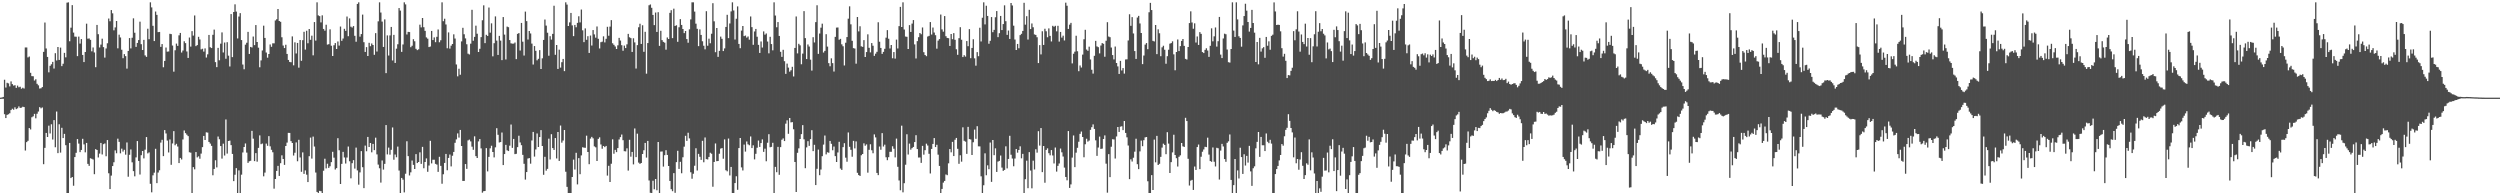 <svg xmlns="http://www.w3.org/2000/svg" width="1920" height="150"><path d="M0 74.984h1v1.000H0zM1 74.872h1v1.000H1zM2 74.442h1v1.414H2zM3 61.258h1v26.454H3zM4 67.223h1v23.451H4zM5 63.611h1v24.628H5zM6 64.062h1v23.692H6zM7 66.355h1v20.638H7zM8 62.512h1v22.016H8zM9 64.625h1v18.876H9zM10 65.767h1v18.526H10zM11 65.458h1v16.949H11zM12 67.500h1v16.335H12zM13 65.746h1v17.450H13zM14 67.023h1v14.674H14zM15 66.614h1v16.290H15zM16 68.143h1v14.543H16zM17 67.401h1v14.582H17zM18 67.976h1v14.252H18zM19 36.440h1v79.179H19zM20 36.456h1v72.713H20zM21 44.060h1v64.096H21zM22 43.426h1v54.945H22zM23 55.927h1v43.501H23zM24 58.493h1v31.583H24zM25 58.589h1v30.741H25zM26 61.862h1v25.584H26zM27 60.871h1v30.004H27zM28 64.357h1v22.975H28zM29 65.515h1v20.142H29zM30 67.989h1v14.307H30zM31 67.783h1v15.440H31zM32 66.884h1v15.630H32zM33 39.812h1v86.300H33zM34 17.324h1v96.259H34zM35 37.228h1v64.863H35zM36 43.716h1v61.485H36zM37 55.547h1v40.942H37zM38 50.544h1v51.952H38zM39 49.363h1v46.095H39zM40 47.493h1v59.695H40zM41 52.650h1v39.619H41zM42 40.844h1v72.269H42zM43 46.433h1v39.228H43zM44 36.111h1v81.470H44zM45 46.008h1v49.427H45zM46 36.564h1v80.617H46zM47 50.814h1v47.319H47zM48 48.962h1v57.074H48zM49 40.606h1v62.212H49zM50 44.053h1v67.467H50zM51 2.042h1v146.175H51zM52 1.783h1v146.434H52zM53 31.714h1v78.072H53zM54 21.238h1v115.514H54zM55 3.923h1v132.005H55zM56 25.053h1v117.613H56zM57 28.114h1v92.498H57zM58 28.226h1v89.129H58zM59 43.094h1v63.732H59zM60 28.102h1v82.180H60zM61 33.485h1v83.356H61zM62 29.995h1v85.172H62zM63 42.183h1v64.414H63zM64 47.674h1v63.226H64zM65 39.942h1v77.048H65zM66 18.196h1v91.553H66zM67 29.693h1v96.176H67zM68 29.544h1v97.861H68zM69 30.636h1v90.930H69zM70 39.429h1v82.519H70zM71 36.472h1v86.050H71zM72 40.288h1v93.503H72zM73 51.601h1v62.949H73zM74 19.135h1v96.064H74zM75 26.278h1v94.645H75zM76 36.431h1v81.548H76zM77 34.250h1v75.524H77zM78 29.679h1v88.955H78zM79 36.207h1v74.522H79zM80 44.231h1v65.943H80zM81 37.239h1v82.782H81zM82 33.211h1v74.341H82zM83 14.211h1v118.849H83zM84 16.342h1v128.865H84zM85 7.738h1v127.130H85zM86 10.222h1v117.332H86zM87 23.296h1v101.321H87zM88 21.018h1v94.478H88zM89 16.111h1v101.610H89zM90 37.125h1v69.383H90zM91 26.637h1v82.294H91zM92 28.782h1v88.996H92zM93 38.177h1v76.009H93zM94 44.687h1v71.720H94zM95 41.586h1v73.480H95zM96 43.087h1v75.698H96zM97 52.693h1v56.717H97zM98 39.102h1v96.620H98zM99 29.237h1v89.658H99zM100 37.191h1v77.577H100zM101 28.997h1v95.679H101zM102 14.085h1v117.361H102zM103 25.131h1v110.303H103zM104 35.978h1v84.911H104zM105 32.991h1v75.323H105zM106 30.771h1v92.844H106zM107 16.633h1v117.419H107zM108 33.966h1v85.236H108zM109 38.409h1v77.566H109zM110 30.597h1v91.072H110zM111 42.545h1v72.386H111zM112 43.689h1v61.583H112zM113 22.064h1v95.762H113zM114 30.105h1v86.936H114zM115 1.783h1v139.387H115zM116 5.658h1v142.067H116zM117 19.839h1v114.809H117zM118 31.544h1v101.047H118zM119 8.844h1v105.448H119zM120 11.396h1v129.268H120zM121 24.660h1v107.819H121zM122 24.548h1v106.192H122zM123 36.001h1v73.526H123zM124 33.861h1v73.485H124zM125 51.661h1v68.227H125zM126 46.818h1v53.085H126zM127 36.486h1v66.021H127zM128 39.697h1v68.264H128zM129 39.500h1v77.607H129zM130 25.935h1v81.155H130zM131 26.193h1v100.365H131zM132 34.978h1v75.211H132zM133 55.035h1v45.653H133zM134 38.603h1v72.981H134zM135 33.481h1v76.980H135zM136 35.239h1v77.319H136zM137 27.148h1v98.101H137zM138 25.273h1v96.027H138zM139 40.336h1v82.123H139zM140 38.805h1v68.312H140zM141 31.684h1v68.527H141zM142 33.151h1v69.106H142zM143 39.542h1v63.904H143zM144 44.485h1v60.056H144zM145 28.800h1v88.120H145zM146 35.774h1v81.473H146zM147 23.923h1v124.294H147zM148 27.358h1v100.999H148zM149 11.874h1v118.156H149zM150 35.429h1v81.335H150zM151 34.616h1v86.268H151zM152 28.253h1v91.830H152zM153 30.325h1v91.580H153zM154 37.926h1v80.047H154zM155 37.443h1v75.568H155zM156 39.617h1v64.787H156zM157 37.168h1v70.356H157zM158 44.165h1v57.488H158zM159 41.702h1v60.114H159zM160 26.852h1v82.162H160zM161 36.303h1v73.959H161zM162 36.932h1v75.073H162zM163 26.733h1v107.895H163zM164 22.737h1v107.002H164zM165 47.713h1v75.359H165zM166 51.553h1v77.012H166zM167 36.765h1v68.099H167zM168 46.268h1v60.674H168zM169 33.545h1v78.609H169zM170 24.889h1v96.922H170zM171 40.283h1v70.056H171zM172 32.639h1v86.826H172zM173 45.090h1v46.683H173zM174 32.389h1v85.579H174zM175 42.753h1v65.515H175zM176 51.048h1v56.950H176zM177 10.822h1v100.628H177zM178 43.879h1v74.341H178zM179 9.222h1v129.877H179zM180 3.344h1v130.845H180zM181 8.910h1v120.204H181zM182 29.565h1v118.652H182zM183 12.682h1v118.172H183zM184 10.096h1v138.121H184zM185 30.764h1v103.391H185zM186 49.548h1v67.557H186zM187 53.178h1v59.718H187zM188 34.303h1v75.900H188zM189 32.801h1v84.393H189zM190 24.456h1v100.603H190zM191 41.421h1v82.411H191zM192 36.067h1v87.403H192zM193 36.447h1v64.046H193zM194 28.049h1v78.465H194zM195 34.646h1v89.088H195zM196 19.242h1v98.387H196zM197 32.263h1v91.914H197zM198 36.598h1v76.978H198zM199 51.675h1v52.293H199zM200 46.401h1v64.368H200zM201 38.734h1v71.505H201zM202 19.688h1v115.732H202zM203 29.130h1v103.411H203zM204 40.372h1v69.919H204zM205 44.305h1v67.669H205zM206 41.480h1v63.057H206zM207 34.142h1v78.243H207zM208 35.923h1v79.131H208zM209 33.302h1v83.636H209zM210 33.266h1v111.639H210zM211 15.706h1v121.763H211zM212 14.788h1v116.467H212zM213 6.928h1v120.444H213zM214 16.148h1v118.989H214zM215 16.722h1v108.620H215zM216 28.645h1v90.633H216zM217 34.978h1v87.154H217zM218 36.907h1v89.726H218zM219 34.360h1v77.763H219zM220 41.439h1v68.095H220zM221 46.008h1v56.053H221zM222 47.578h1v54.538H222zM223 47.841h1v60.542H223zM224 27.940h1v81.889H224zM225 50.182h1v69.276H225zM226 32.517h1v84.805H226zM227 41.066h1v68.305H227zM228 32.984h1v90.866H228zM229 51.945h1v55.433H229zM230 30.714h1v90.223H230zM231 46.685h1v85.233H231zM232 30.849h1v86.183H232zM233 24.403h1v109.113H233zM234 38.100h1v92.791H234zM235 23.582h1v110.552H235zM236 33.247h1v106.595H236zM237 22.266h1v97.684H237zM238 30.579h1v75.087H238zM239 27.393h1v94.425H239zM240 42.517h1v62.400H240zM241 16.953h1v95.565H241zM242 31.171h1v101.331H242zM243 1.783h1v145.626H243zM244 11.801h1v136.386H244zM245 12.410h1v134.164H245zM246 17.216h1v129.623H246zM247 11.790h1v136.427H247zM248 22.222h1v108.925H248zM249 23.529h1v98.399H249zM250 19.004h1v110.310H250zM251 34.257h1v91.516H251zM252 33.964h1v94.984H252zM253 22.506h1v105.176H253zM254 35.104h1v89.394H254zM255 43.021h1v73.581H255zM256 34.776h1v86.293H256zM257 33.092h1v97.089H257zM258 37.635h1v91.470H258zM259 31.844h1v74.284H259zM260 34.998h1v80.424H260zM261 20.389h1v120.934H261zM262 31.329h1v94.537H262zM263 29.569h1v87.069H263zM264 22.131h1v98.820H264zM265 23.703h1v101.866H265zM266 12.708h1v108.302H266zM267 27.821h1v84.727H267zM268 14.140h1v109.692H268zM269 20.473h1v116.505H269zM270 21.167h1v104.176H270zM271 20.013h1v102.974H271zM272 27.514h1v101.997H272zM273 32.057h1v81.317H273zM274 3.046h1v127.819H274zM275 1.783h1v140.039H275zM276 28.159h1v104.256H276zM277 26.150h1v89.928H277zM278 11.224h1v117.192H278zM279 32.410h1v112.065H279zM280 39.862h1v71.974H280zM281 36.214h1v79.974H281zM282 42.984h1v62.173H282zM283 32.886h1v80.008H283zM284 35.502h1v74.336H284zM285 33.396h1v83.615H285zM286 34.541h1v75.986H286zM287 42.103h1v73.192H287zM288 25.449h1v80.276H288zM289 39.581h1v79.012H289zM290 16.372h1v110.033H290zM291 1.785h1v127.467H291zM292 9.602h1v130.641H292zM293 16.569h1v106.673H293zM294 36.024h1v94.219H294zM295 14.921h1v110.921H295zM296 56.149h1v39.910H296zM297 27.173h1v91.402H297zM298 42.670h1v70.670H298zM299 27.168h1v91.619H299zM300 20.668h1v94.361H300zM301 46.431h1v51.439H301zM302 26.777h1v95.908H302zM303 48.312h1v70.393H303zM304 37.383h1v83.400H304zM305 33.994h1v78.577H305zM306 6.210h1v124.759H306zM307 8.125h1v140.087H307zM308 39.814h1v96.838H308zM309 34.147h1v103.830H309zM310 1.783h1v145.960H310zM311 3.367h1v130.046H311zM312 26.472h1v82.031H312zM313 24.458h1v95.467H313zM314 24.623h1v110.133H314zM315 36.250h1v96.119H315zM316 35.104h1v88.200H316zM317 30.119h1v96.494H317zM318 31.705h1v98.108H318zM319 37.502h1v80.887H319zM320 38.516h1v86.696H320zM321 37.862h1v86.575H321zM322 18.940h1v98.046H322zM323 21.032h1v104.835H323zM324 13.843h1v98.939H324zM325 20.881h1v108.330H325zM326 23.708h1v100.685H326zM327 28.706h1v92.921H327zM328 29.697h1v102.221H328zM329 36.134h1v90.985H329zM330 35.712h1v72.446H330zM331 23.765h1v101.738H331zM332 30.785h1v91.894H332zM333 28.704h1v93.954H333zM334 32.419h1v93.420H334zM335 28.278h1v98.135H335zM336 22.604h1v109.396H336zM337 32.485h1v87.957H337zM338 30.949h1v96.437H338zM339 1.783h1v139.348H339zM340 16.271h1v117.570H340zM341 14.410h1v110.715H341zM342 18.777h1v99.431H342zM343 37.077h1v93.697H343zM344 24.889h1v96.403H344zM345 37.317h1v81.370H345zM346 35.067h1v92.702H346zM347 33.813h1v85.776H347zM348 26.367h1v90.310H348zM349 29.578h1v80.090H349zM350 49.516h1v57.541H350zM351 58.637h1v43.833H351zM352 52.808h1v52.865H352zM353 57.417h1v42.352H353zM354 31.815h1v80.308H354zM355 21.368h1v117.570H355zM356 26.296h1v112.672H356zM357 29.489h1v96.497H357zM358 34.012h1v95.654H358zM359 41.231h1v66.614H359zM360 41.844h1v65.380H360zM361 33.538h1v75.082H361zM362 7.544h1v105.103H362zM363 31.277h1v83.752H363zM364 28.294h1v76.428H364zM365 19.730h1v100.161H365zM366 25.891h1v95.441H366zM367 39.926h1v68.667H367zM368 37.470h1v69.317H368zM369 28.526h1v85.467H369zM370 15.548h1v132.408H370zM371 4.074h1v142.767H371zM372 33.142h1v113.521H372zM373 26.729h1v87.044H373zM374 27.592h1v104.041H374zM375 5.786h1v114.684H375zM376 25.076h1v88.818H376zM377 17.901h1v94.036H377zM378 43.263h1v73.464H378zM379 33.197h1v87.666H379zM380 12.618h1v100.557H380zM381 31.203h1v67.255H381zM382 42.204h1v61.324H382zM383 27.567h1v81.862H383zM384 31.206h1v77.907H384zM385 46.202h1v55.563H385zM386 13.083h1v113.706H386zM387 26.555h1v91.784H387zM388 45.662h1v65.600H388zM389 20.416h1v95.016H389zM390 20.897h1v95.139H390zM391 30.789h1v81.077H391zM392 33.282h1v62.373H392zM393 33.547h1v80.017H393zM394 33.511h1v73.215H394zM395 32.639h1v85.723H395zM396 45.412h1v72.702H396zM397 26.017h1v86.991H397zM398 25.413h1v78.811H398zM399 38.809h1v70.610H399zM400 17.615h1v93.878H400zM401 32.005h1v86.932H401zM402 42.636h1v83.178H402zM403 8.915h1v129.014H403zM404 16.244h1v115.922H404zM405 30.336h1v91.404H405zM406 23.788h1v97.609H406zM407 25.706h1v99.994H407zM408 33.474h1v74.407H408zM409 49.544h1v51.773H409zM410 35.392h1v84.858H410zM411 38.999h1v75.815H411zM412 46.326h1v56.165H412zM413 45.181h1v67.692H413zM414 38.516h1v66.733H414zM415 52.970h1v46.989H415zM416 44.820h1v67.303H416zM417 30.677h1v103.578H417zM418 15.028h1v105.379H418zM419 19.659h1v111.429H419zM420 25.127h1v104.567H420zM421 42.792h1v63.698H421zM422 27.777h1v94.672H422zM423 30.409h1v72.645H423zM424 26.012h1v87.717H424zM425 4.420h1v110.706H425zM426 42.094h1v63.927H426zM427 34.541h1v87.181H427zM428 52.943h1v48.438H428zM429 38.148h1v85.453H429zM430 51.901h1v44.527H430zM431 47.747h1v61.837H431zM432 45.268h1v62.650H432zM433 54.613h1v45.238H433zM434 1.783h1v130.110H434zM435 3.518h1v140.016H435zM436 19.975h1v128.242H436zM437 17.200h1v131.017H437zM438 9.922h1v138.295H438zM439 19.487h1v116.471H439zM440 27.745h1v94.812H440zM441 19.128h1v111.063H441zM442 20.934h1v96.435H442zM443 17.578h1v124.045H443zM444 12.486h1v108.943H444zM445 17.194h1v116.588H445zM446 7.327h1v112.040H446zM447 23.296h1v89.802H447zM448 32.346h1v81.061H448zM449 21.792h1v91.736H449zM450 30.563h1v73.647H450zM451 27.805h1v88.943H451zM452 40.633h1v85.474H452zM453 27.283h1v79.156H453zM454 34.966h1v70.155H454zM455 23.069h1v83.155H455zM456 26.422h1v86.018H456zM457 28.949h1v84.203H457zM458 20.338h1v103.329H458zM459 29.803h1v76.868H459zM460 37.205h1v68.271H460zM461 32.391h1v78.577H461zM462 32.018h1v82.212H462zM463 27.903h1v84.233H463zM464 32.577h1v80.434H464zM465 29.794h1v82.301H465zM466 20.583h1v114.281H466zM467 27.461h1v99.857H467zM468 20.435h1v119.330H468zM469 15.466h1v110.284H469zM470 33.220h1v73.769H470zM471 34.385h1v83.691H471zM472 35.678h1v79.411H472zM473 37.617h1v79.211H473zM474 34.811h1v78.928H474zM475 29.070h1v78.049H475zM476 31.155h1v74.146H476zM477 34.710h1v68.610H477zM478 38.940h1v68.754H478zM479 35.030h1v81.113H479zM480 36.914h1v79.369H480zM481 34.035h1v79.873H481zM482 26.010h1v105.006H482zM483 28.613h1v78.731H483zM484 29.297h1v91.013H484zM485 39.885h1v76.797H485zM486 29.372h1v96.897H486zM487 32.565h1v66.083H487zM488 52.627h1v68.049H488zM489 34.650h1v68.021H489zM490 20.920h1v103.960H490zM491 18.221h1v107.634H491zM492 33.765h1v91.422H492zM493 19.398h1v98.895H493zM494 39.796h1v75.586H494zM495 24.438h1v85.316H495zM496 56.602h1v64.442H496zM497 33.083h1v75.169H497zM498 4.049h1v134.525H498zM499 3.422h1v144.656H499zM500 6.013h1v142.204H500zM501 11.446h1v127.354H501zM502 19.299h1v126.038H502zM503 9.599h1v127.881H503zM504 24.522h1v121.582H504zM505 9.382h1v99.689H505zM506 35.202h1v113.015H506zM507 23.673h1v92.747H507zM508 30.810h1v85.524H508zM509 32.142h1v95.789H509zM510 32.790h1v86.396H510zM511 38.148h1v77.227H511zM512 28.766h1v90.198H512zM513 29.938h1v97.545H513zM514 9.860h1v129.085H514zM515 7.851h1v137.441H515zM516 29.285h1v117.558H516zM517 6.660h1v126.281H517zM518 19.917h1v128.178H518zM519 19.425h1v105.082H519zM520 32.114h1v83.702H520zM521 20.954h1v108.769H521zM522 14.687h1v109.579H522zM523 19.164h1v113.914H523zM524 22.275h1v98.511H524zM525 25.433h1v87.204H525zM526 23.817h1v80.468H526zM527 29.995h1v78.177H527zM528 32.822h1v69.138H528zM529 22.547h1v83.723H529zM530 14.898h1v117.387H530zM531 1.783h1v135.466H531zM532 1.783h1v131.637H532zM533 8.899h1v118.401H533zM534 18.155h1v95.734H534zM535 22.140h1v108.804H535zM536 35.429h1v82.729H536zM537 22.572h1v97.836H537zM538 26.825h1v95.945H538zM539 31.705h1v76.414H539zM540 35.117h1v89.488H540zM541 37.875h1v67.694H541zM542 8.583h1v113.608H542zM543 35.122h1v87.350H543zM544 29.716h1v90.827H544zM545 33.236h1v84.059H545zM546 25.919h1v92.168H546zM547 2.433h1v140.991H547zM548 16.397h1v107.993H548zM549 40.066h1v70.095H549zM550 21.481h1v102.335H550zM551 43.689h1v79.964H551zM552 39.066h1v79.001H552zM553 28.111h1v85.991H553zM554 29.796h1v83.908H554zM555 39.210h1v82.695H555zM556 37.173h1v69.878H556zM557 20.675h1v110.113H557zM558 11.366h1v120.193H558zM559 29.308h1v77.062H559zM560 18.043h1v116.702H560zM561 8.762h1v119.458H561zM562 1.783h1v146.434H562zM563 8.020h1v140.197H563zM564 30.370h1v110.211H564zM565 14.371h1v121.001H565zM566 4.891h1v140.865H566zM567 33.737h1v79.976H567zM568 37.026h1v68.937H568zM569 23.497h1v105.064H569zM570 19.956h1v110.941H570zM571 27.740h1v83.304H571zM572 27.299h1v89.120H572zM573 28.878h1v79.786H573zM574 27.999h1v82.858H574zM575 30.464h1v81.107H575zM576 12.664h1v92.155H576zM577 20.826h1v92.908H577zM578 34.426h1v77.204H578zM579 24.154h1v98.261H579zM580 22.236h1v95.890H580zM581 28.230h1v85.215H581zM582 34.456h1v73.464H582zM583 40.633h1v72.203H583zM584 31.865h1v77.996H584zM585 36.479h1v70.592H585zM586 24.117h1v92.516H586zM587 26.621h1v87.552H587zM588 25.722h1v98.112H588zM589 31.908h1v77.731H589zM590 40.938h1v62.144H590zM591 28.253h1v84.824H591zM592 33.868h1v78.925H592zM593 38.651h1v71.013H593zM594 1.783h1v146.434H594zM595 11.913h1v116.228H595zM596 20.922h1v111.330H596zM597 16.933h1v95.867H597zM598 27.621h1v106.645H598zM599 39.787h1v73.194H599zM600 43.650h1v63.643H600zM601 38.246h1v68.053H601zM602 46.978h1v61.349H602zM603 56.754h1v38.223H603zM604 48.859h1v43.538H604zM605 51.908h1v50.869H605zM606 55.051h1v35.589H606zM607 53.959h1v40.034H607zM608 51.302h1v42.503H608zM609 58.715h1v40.549H609zM610 36.823h1v87.577H610zM611 12.637h1v134.823H611zM612 40.993h1v76.334H612zM613 33.632h1v80.312H613zM614 34.790h1v71.949H614zM615 49.365h1v53.634H615zM616 41.151h1v54.950H616zM617 8.549h1v98.454H617zM618 29.292h1v99.893H618zM619 45.380h1v67.815H619zM620 34.145h1v74.288H620zM621 35.754h1v76.282H621zM622 45.836h1v61.006H622zM623 54.227h1v45.776H623zM624 28.564h1v87.511H624zM625 32.604h1v78.605H625zM626 17.006h1v125.105H626zM627 4.067h1v125.555H627zM628 41.368h1v73.521H628zM629 25.735h1v108.815H629zM630 21.261h1v108.920H630zM631 18.192h1v101.777H631zM632 40.340h1v70.699H632zM633 39.056h1v65.023H633zM634 26.244h1v92.313H634zM635 35.793h1v81.125H635zM636 48.493h1v68.829H636zM637 50.867h1v57.378H637zM638 44.824h1v65.593H638zM639 48.486h1v66.898H639zM640 54.927h1v57.587H640zM641 28.313h1v91.601H641zM642 21.194h1v103.212H642zM643 21.073h1v96.037H643zM644 30.494h1v78.413H644zM645 29.839h1v99.575H645zM646 34.035h1v96.481H646zM647 35.511h1v77.504H647zM648 50.269h1v59.713H648zM649 32.817h1v88.282H649zM650 28.473h1v95.714H650zM651 14.353h1v87.385H651zM652 4.857h1v107.877H652zM653 18.688h1v96.371H653zM654 31.355h1v89.033H654zM655 36.944h1v71.235H655zM656 37.292h1v76.701H656zM657 48.873h1v59.731H657zM658 13.051h1v119.643H658zM659 24.110h1v110.342H659zM660 20.155h1v114.954H660zM661 35.584h1v83.640H661zM662 35.999h1v82.276H662zM663 30.803h1v79.289H663zM664 43.774h1v68.156H664zM665 39.986h1v70.914H665zM666 26.385h1v106.236H666zM667 36.708h1v78.333H667zM668 40.231h1v70.551H668zM669 33.051h1v82.359H669zM670 35.147h1v82.544H670zM671 42.897h1v60.308H671zM672 41.224h1v64.293H672zM673 39.768h1v93.056H673zM674 17.075h1v117.423H674zM675 32.050h1v80.482H675zM676 36.809h1v78.179H676zM677 41.377h1v60.883H677zM678 39.814h1v72.709H678zM679 37.454h1v73.627H679zM680 28.924h1v91.850H680zM681 23.163h1v99.893H681zM682 29.725h1v90.981H682zM683 37.205h1v79.399H683zM684 34.543h1v82.020H684zM685 44.767h1v67.561H685zM686 39.999h1v74.247H686zM687 45.026h1v75.872H687zM688 30.437h1v76.009H688zM689 37.241h1v90.882H689zM690 20.080h1v118.526H690zM691 5.253h1v140.893H691zM692 20.721h1v75.803H692zM693 1.785h1v145.919H693zM694 22.668h1v118.037H694zM695 28.036h1v98.463H695zM696 28.244h1v74.890H696zM697 37.646h1v81.024H697zM698 19.302h1v90.999H698zM699 24.548h1v90.413H699zM700 18.105h1v95.684H700zM701 15.401h1v97.437H701zM702 34.081h1v75.011H702zM703 44.895h1v58.942H703zM704 31.581h1v82.924H704zM705 28.558h1v92.404H705zM706 25.356h1v95.595H706zM707 26.340h1v98.733H707zM708 21.078h1v90.930H708zM709 40.075h1v78.731H709zM710 42.265h1v73.096H710zM711 43.153h1v67.195H711zM712 28.063h1v83.709H712zM713 27.569h1v90.539H713zM714 16.935h1v116.274H714zM715 26.527h1v87.845H715zM716 21.124h1v89.426H716zM717 24.966h1v81.091H717zM718 27.054h1v85.906H718zM719 37.376h1v73.814H719zM720 31.192h1v87.595H720zM721 29.995h1v97.446H721zM722 11.153h1v137.064H722zM723 22.568h1v122.550H723zM724 24.342h1v115.876H724zM725 12.350h1v126.599H725zM726 27.825h1v106.158H726zM727 29.123h1v105.405H727zM728 29.324h1v96.140H728zM729 35.273h1v79.227H729zM730 26.109h1v90.905H730zM731 30.123h1v78.850H731zM732 25.456h1v94.402H732zM733 30.544h1v76.794H733zM734 37.820h1v68.120H734zM735 42.071h1v72.228H735zM736 29.343h1v96.465H736zM737 20.879h1v98.355H737zM738 30.503h1v93.674H738zM739 43.831h1v53.952H739zM740 42.407h1v65.746H740zM741 43.453h1v65.362H741zM742 31.554h1v86.627H742zM743 35.465h1v61.954H743zM744 22.392h1v84.414H744zM745 44.719h1v62.375H745zM746 36.804h1v82.237H746zM747 30.148h1v79.104H747zM748 44.822h1v54.721H748zM749 50.411h1v56.163H749zM750 40.063h1v56.838H750zM751 43.149h1v69.230H751zM752 21.277h1v91.180H752zM753 31.833h1v103.576H753zM754 13.641h1v134.564H754zM755 1.783h1v140.485H755zM756 18.718h1v99.030H756zM757 4.397h1v130.206H757zM758 12.238h1v114.716H758zM759 33.595h1v96.350H759zM760 31.311h1v78.136H760zM761 13.108h1v126.542H761zM762 24.715h1v82.791H762zM763 22.934h1v96.256H763zM764 13.248h1v100.694H764zM765 8.524h1v123.537H765zM766 28.523h1v95.583H766zM767 25.513h1v98.009H767zM768 12.213h1v107.224H768zM769 23.092h1v105.622H769zM770 18.480h1v112.743H770zM771 4.072h1v126.446H771zM772 16.262h1v96.110H772zM773 26.772h1v102.553H773zM774 23.440h1v98.600H774zM775 29.913h1v74.407H775zM776 2.280h1v116.551H776zM777 4.214h1v117.547H777zM778 19.702h1v108.009H778zM779 30.357h1v91.395H779zM780 38.393h1v76.028H780zM781 33.730h1v83.503H781zM782 37.072h1v78.131H782zM783 27.006h1v85.375H783zM784 25.967h1v95.629H784zM785 23.733h1v94.446H785zM786 2.172h1v146.045H786zM787 18.924h1v118.710H787zM788 12.465h1v110.946H788zM789 30.347h1v114.203H789zM790 7.516h1v109.314H790zM791 22.327h1v108.652H791zM792 17.999h1v126.652H792zM793 20.915h1v102.452H793zM794 26.418h1v103.750H794zM795 26.839h1v87.817H795zM796 28.633h1v88.591H796zM797 48.422h1v52.348H797zM798 34.644h1v77.163H798zM799 41.782h1v56.596H799zM800 24.014h1v108.170H800zM801 34.495h1v77.641H801zM802 22.080h1v118.282H802zM803 24.030h1v91.138H803zM804 28.622h1v85.307H804zM805 21.822h1v95.860H805zM806 27.546h1v91.756H806zM807 31.856h1v83.379H807zM808 19.828h1v99.559H808zM809 20.556h1v104.995H809zM810 19.821h1v93.498H810zM811 24.088h1v107.723H811zM812 19.830h1v107.540H812zM813 31.956h1v93.604H813zM814 24.511h1v89.550H814zM815 28.878h1v88.131H815zM816 27.402h1v92.841H816zM817 31.062h1v97.650H817zM818 2.069h1v133.841H818zM819 4.427h1v134.063H819zM820 22.227h1v78.426H820zM821 18.924h1v125.404H821zM822 17.585h1v124.013H822zM823 48.672h1v72.366H823zM824 41.286h1v62.737H824zM825 39.679h1v88.680H825zM826 27.464h1v89.797H826zM827 39.384h1v74.128H827zM828 54.673h1v54.181H828zM829 50.288h1v52.535H829zM830 51.871h1v49.129H830zM831 41.954h1v63.245H831zM832 30.137h1v90.630H832zM833 22.890h1v87.911H833zM834 38.020h1v68.548H834zM835 38.997h1v69.733H835zM836 35.831h1v72.098H836zM837 45.676h1v54.048H837zM838 53.549h1v44.165H838zM839 56.518h1v39.029H839zM840 42.860h1v56.172H840zM841 31.398h1v76.382H841zM842 35.641h1v84.057H842zM843 36.246h1v77.037H843zM844 41.027h1v63.872H844zM845 34.964h1v79.392H845zM846 33.053h1v81.059H846zM847 33.623h1v73.141H847zM848 43.559h1v60.441H848zM849 31.309h1v94.398H849zM850 17.033h1v130.918H850zM851 28.056h1v90.342H851zM852 28.585h1v107.453H852zM853 36.495h1v76.197H853zM854 42.286h1v64.645H854zM855 45.605h1v61.512H855zM856 35.758h1v85.973H856zM857 48.404h1v56.380H857zM858 51.009h1v46.523H858zM859 56.758h1v44.579H859zM860 46.767h1v50.514H860zM861 54.133h1v42.831H861zM862 52.254h1v47.708H862zM863 56.502h1v36.415H863zM864 45.667h1v56.410H864zM865 45.586h1v59.887H865zM866 31.091h1v80.660H866zM867 10.950h1v126.606H867zM868 19.798h1v102.571H868zM869 13.136h1v110.925H869zM870 25.706h1v95.430H870zM871 39.217h1v77.275H871zM872 45.243h1v61.322H872zM873 13.488h1v112.633H873zM874 12.193h1v117.696H874zM875 17.999h1v98.252H875zM876 25.328h1v82.642H876zM877 49.230h1v63.032H877zM878 42.638h1v65.032H878zM879 34.264h1v71.246H879zM880 33.069h1v72.164H880zM881 37.788h1v101.418H881zM882 9.421h1v138.796H882zM883 2.213h1v146.004H883zM884 7.727h1v126.771H884zM885 31.387h1v114.521H885zM886 31.860h1v75.339H886zM887 19.178h1v105.503H887zM888 41.567h1v62.785H888zM889 22.545h1v104.164H889zM890 25.566h1v100.237H890zM891 43.174h1v77.282H891zM892 36.328h1v77.014H892zM893 35.115h1v75.245H893zM894 38.194h1v73.114H894zM895 48.940h1v69.491H895zM896 43.176h1v58.353H896zM897 38.219h1v72.068H897zM898 33.549h1v99.337H898zM899 33.080h1v91.434H899zM900 31.748h1v85.288H900zM901 41.746h1v61.711H901zM902 53.966h1v65.080H902zM903 39.933h1v81.583H903zM904 30.290h1v97.609H904zM905 39.242h1v81.191H905zM906 35.445h1v83.833H906zM907 31.432h1v78.392H907zM908 29.965h1v82.402H908zM909 35.243h1v77.600H909zM910 45.186h1v45.280H910zM911 45.715h1v47.282H911zM912 36.079h1v85.856H912zM913 17.697h1v124.777H913zM914 8.679h1v130.062H914zM915 17.267h1v120.879H915zM916 22.066h1v123.816H916zM917 17.894h1v109.987H917zM918 32.677h1v97.836H918zM919 28.024h1v84.945H919zM920 34.486h1v76.511H920zM921 24.667h1v105.215H921zM922 26.031h1v94.334H922zM923 39.988h1v76.536H923zM924 40.755h1v74.018H924zM925 38.306h1v74.416H925zM926 37.061h1v75.916H926zM927 38.818h1v66.900H927zM928 43.687h1v75.064H928zM929 35.179h1v88.525H929zM930 21.748h1v102.523H930zM931 31.730h1v81.548H931zM932 27.908h1v96.320H932zM933 21.114h1v106.734H933zM934 35.781h1v77.747H934zM935 31.622h1v82.244H935zM936 13.005h1v124.896H936zM937 41.924h1v73.721H937zM938 44.572h1v65.932H938zM939 29.528h1v82.954H939zM940 25.873h1v96.313H940zM941 26.319h1v97.943H941zM942 38.063h1v71.624H942zM943 47.745h1v60.821H943zM944 48.063h1v55.206H944zM945 37.612h1v100.566H945zM946 1.783h1v146.434H946zM947 23.495h1v118.673H947zM948 28.340h1v93.777H948zM949 1.783h1v146.434H949zM950 14.905h1v115.981H950zM951 27.876h1v109.195H951zM952 29.139h1v84.338H952zM953 35.820h1v84.785H953zM954 19.487h1v114.084H954zM955 12.334h1v106.142H955zM956 2.888h1v124.232H956zM957 8.217h1v111.502H957zM958 16.887h1v108.009H958zM959 24.266h1v87.765H959zM960 21.432h1v110.225H960zM961 7.603h1v135.162H961zM962 17.640h1v111.603H962zM963 25.106h1v102.644H963zM964 47.623h1v66.319H964zM965 32.249h1v76.712H965zM966 49.413h1v51.958H966zM967 29.105h1v91.356H967zM968 39.613h1v65.568H968zM969 37.102h1v74.474H969zM970 36.200h1v75.364H970zM971 44.389h1v71.651H971zM972 28.379h1v74.144H972zM973 35.143h1v73.721H973zM974 31.746h1v78.216H974zM975 38.180h1v69.189H975zM976 27.532h1v82.773H976zM977 26.628h1v121.589H977zM978 1.838h1v146.379H978zM979 8.794h1v124.876H979zM980 19.194h1v110.644H980zM981 18.945h1v108.483H981zM982 19.137h1v104.054H982zM983 24.067h1v94.949H983zM984 37.026h1v73.618H984zM985 43.490h1v68.404H985zM986 41.329h1v63.348H986zM987 46.696h1v53.027H987zM988 59.930h1v38.223H988zM989 57.632h1v30.089H989zM990 57.912h1v34.893H990zM991 54.405h1v43.911H991zM992 52.041h1v49.658H992zM993 23.891h1v96.959H993zM994 30.913h1v74.716H994zM995 22.527h1v102.839H995zM996 8.629h1v113.500H996zM997 24.220h1v106.126H997zM998 39.686h1v82.819H998zM999 26.472h1v90.440H999zM1000 32.190h1v95.167H1000zM1001 33.886h1v103.574H1001zM1002 18.157h1v116.338H1002zM1003 35.747h1v89.685H1003zM1004 29.201h1v97.334H1004zM1005 42.057h1v65.016H1005zM1006 29.301h1v101.500H1006zM1007 47.747h1v69.239H1007zM1008 35.593h1v85.400H1008zM1009 26.312h1v106.931H1009zM1010 8.576h1v139.641H1010zM1011 35.699h1v103.315H1011zM1012 24.392h1v123.825H1012zM1013 17.773h1v126.888H1013zM1014 24.019h1v123.294H1014zM1015 22.291h1v113.409H1015zM1016 25.887h1v95.359H1016zM1017 27.198h1v103.862H1017zM1018 44.865h1v86.034H1018zM1019 32.593h1v84.556H1019zM1020 37.935h1v94.432H1020zM1021 37.324h1v74.590H1021zM1022 39.269h1v75.277H1022zM1023 47.660h1v59.299H1023zM1024 22.893h1v108.483H1024zM1025 28.645h1v92.216H1025zM1026 20.290h1v126.494H1026zM1027 23.092h1v107.499H1027zM1028 31.634h1v79.841H1028zM1029 39.615h1v95.302H1029zM1030 35.069h1v81.301H1030zM1031 46.582h1v66.955H1031zM1032 23.902h1v94.112H1032zM1033 8.704h1v136.464H1033zM1034 29.253h1v108.515H1034zM1035 9.714h1v138.503H1035zM1036 31.018h1v103.521H1036zM1037 41.521h1v82.841H1037zM1038 34.190h1v85.856H1038zM1039 42.691h1v70.244H1039zM1040 39.235h1v84.384H1040zM1041 18.489h1v129.728H1041zM1042 19.512h1v128.705H1042zM1043 26.207h1v108.030H1043zM1044 18.313h1v114.670H1044zM1045 23.186h1v100.546H1045zM1046 33.362h1v86.330H1046zM1047 43.158h1v70.704H1047zM1048 32.561h1v80.802H1048zM1049 40.716h1v63.510H1049zM1050 41.842h1v66.234H1050zM1051 42.851h1v62.242H1051zM1052 45.989h1v63.325H1052zM1053 44.698h1v64.341H1053zM1054 37.621h1v69.489H1054zM1055 18.587h1v101.694H1055zM1056 36.749h1v81.072H1056zM1057 8.318h1v120.541H1057zM1058 47.980h1v67.509H1058zM1059 33.007h1v78.246H1059zM1060 35.774h1v73.151H1060zM1061 45.369h1v59.985H1061zM1062 52.668h1v46.969H1062zM1063 45.184h1v57.525H1063zM1064 32.497h1v77.081H1064zM1065 31.105h1v71.816H1065zM1066 23.060h1v104.766H1066zM1067 27.434h1v92.786H1067zM1068 31.480h1v108.110H1068zM1069 15.884h1v114.585H1069zM1070 38.349h1v85.618H1070zM1071 25.603h1v93.018H1071zM1072 15.937h1v111.683H1072zM1073 6.379h1v121.312H1073zM1074 23.543h1v104.620H1074zM1075 14.442h1v119.710H1075zM1076 11.744h1v136.473H1076zM1077 6.443h1v141.774H1077zM1078 3.092h1v122.193H1078zM1079 34.158h1v84.483H1079zM1080 40.901h1v69.580H1080zM1081 34.824h1v84.572H1081zM1082 34.163h1v86.298H1082zM1083 49.422h1v61.077H1083zM1084 46.967h1v60.976H1084zM1085 51.359h1v56.673H1085zM1086 52.091h1v53.226H1086zM1087 53.501h1v49.420H1087zM1088 41.618h1v66.186H1088zM1089 43.213h1v54.295H1089zM1090 50.484h1v55.955H1090zM1091 41.622h1v60.967H1091zM1092 41.114h1v65.298H1092zM1093 42.478h1v72.139H1093zM1094 40.926h1v75.968H1094zM1095 44.238h1v70.974H1095zM1096 41.737h1v69.555H1096zM1097 47.930h1v73.604H1097zM1098 41.977h1v75.469H1098zM1099 42.991h1v53.831H1099zM1100 41.769h1v53.890H1100zM1101 44.151h1v59.937H1101zM1102 38.354h1v68.488H1102zM1103 49.088h1v52.407H1103zM1104 48.445h1v51.915H1104zM1105 15.715h1v101.816H1105zM1106 36.086h1v82.549H1106zM1107 29.558h1v86.355H1107zM1108 32.634h1v81.313H1108zM1109 33.767h1v79.411H1109zM1110 37.269h1v73.576H1110zM1111 42.272h1v73.283H1111zM1112 43.982h1v67.671H1112zM1113 50.381h1v58.173H1113zM1114 41.430h1v61.370H1114zM1115 51.780h1v54.131H1115zM1116 48.635h1v47.243H1116zM1117 54.039h1v37.479H1117zM1118 59.722h1v28.933H1118zM1119 57.607h1v30.231H1119zM1120 61.530h1v24.406H1120zM1121 25.298h1v121.765H1121zM1122 11.646h1v110.960H1122zM1123 27.571h1v106.579H1123zM1124 22.833h1v103.114H1124zM1125 37.960h1v87.698H1125zM1126 42.677h1v66.975H1126zM1127 43.911h1v57.063H1127zM1128 29.931h1v83.750H1128zM1129 46.115h1v58.706H1129zM1130 41.885h1v62.119H1130zM1131 44.680h1v59.660H1131zM1132 43.577h1v56.577H1132zM1133 46.214h1v51.384H1133zM1134 44.220h1v56.415H1134zM1135 45.415h1v52.810H1135zM1136 49.663h1v48.754H1136zM1137 51.588h1v45.250H1137zM1138 50.404h1v45.511H1138zM1139 57.470h1v35.561H1139zM1140 59.727h1v31.677H1140zM1141 60.773h1v29.382H1141zM1142 62.251h1v24.717H1142zM1143 62.041h1v23.035H1143zM1144 60.915h1v22.153H1144zM1145 62.258h1v22.089H1145zM1146 62.093h1v23.289H1146zM1147 62.196h1v22.394H1147zM1148 61.361h1v23.767H1148zM1149 62.281h1v23.687H1149zM1150 61.418h1v24.882H1150zM1151 59.846h1v27.528H1151zM1152 61.311h1v25.491H1152zM1153 60.274h1v26.779H1153zM1154 61.517h1v25.443H1154zM1155 61.366h1v25.044H1155zM1156 60.523h1v25.259H1156zM1157 63.869h1v21.730H1157zM1158 62.688h1v22.220H1158zM1159 64.531h1v19.061H1159zM1160 65.067h1v18.961H1160zM1161 64.515h1v22.577H1161zM1162 64.032h1v24.403H1162zM1163 63.922h1v26.079H1163zM1164 65.181h1v25.394H1164zM1165 67.051h1v21.082H1165zM1166 65.904h1v23.598H1166zM1167 64.034h1v27.553H1167zM1168 62.251h1v32.364H1168zM1169 25.008h1v98.486H1169zM1170 31.831h1v81.084H1170zM1171 30.421h1v77.202H1171zM1172 43.627h1v67.941H1172zM1173 30.542h1v77.065H1173zM1174 47.415h1v63.263H1174zM1175 48.237h1v54.202H1175zM1176 52.773h1v53.931H1176zM1177 54.371h1v41.180H1177zM1178 55.353h1v38.205H1178zM1179 54.895h1v38.470H1179zM1180 61.986h1v23.893H1180zM1181 64.318h1v22.103H1181zM1182 64.249h1v21.714H1182zM1183 63.714h1v23.639H1183zM1184 63.011h1v24.483H1184zM1185 62.331h1v23.680H1185zM1186 60.661h1v26.814H1186zM1187 61.400h1v25.793H1187zM1188 60.743h1v27.274H1188zM1189 59.402h1v29.418H1189zM1190 59.789h1v28.807H1190zM1191 59.415h1v29.315H1191zM1192 58.042h1v30.508H1192zM1193 59.912h1v28.168H1193zM1194 61.153h1v25.497H1194zM1195 61.851h1v23.957H1195zM1196 64.769h1v18.196H1196zM1197 65.044h1v16.667H1197zM1198 66.669h1v15.282H1198zM1199 67.474h1v13.154H1199zM1200 12.550h1v108.000H1200zM1201 11.822h1v110.431H1201zM1202 22.575h1v100.944H1202zM1203 36.548h1v90.434H1203zM1204 15.834h1v113.949H1204zM1205 37.099h1v88.328H1205zM1206 26.376h1v90.344H1206zM1207 35.184h1v60.578H1207zM1208 33.996h1v97.707H1208zM1209 36.443h1v78.932H1209zM1210 26.919h1v87.140H1210zM1211 43.229h1v78.889H1211zM1212 35.744h1v69.095H1212zM1213 39.990h1v70.383H1213zM1214 38.203h1v72.846H1214zM1215 38.949h1v64.874H1215zM1216 47.205h1v53.137H1216zM1217 44.284h1v56.662H1217zM1218 44.456h1v57.365H1218zM1219 45.829h1v53.476H1219zM1220 45.163h1v60.970H1220zM1221 39.395h1v69.207H1221zM1222 38.889h1v71.093H1222zM1223 42.391h1v71.800H1223zM1224 40.306h1v70.860H1224zM1225 37.466h1v84.416H1225zM1226 31.263h1v91.209H1226zM1227 33.204h1v82.906H1227zM1228 29.560h1v86.716H1228zM1229 44.598h1v67.138H1229zM1230 41.132h1v74.705H1230zM1231 39.040h1v65.462H1231zM1232 40.984h1v66.641H1232zM1233 17.152h1v109.634H1233zM1234 35.088h1v78.362H1234zM1235 32.215h1v88.026H1235zM1236 34.470h1v79.472H1236zM1237 27.500h1v82.363H1237zM1238 35.207h1v78.619H1238zM1239 41.013h1v70.406H1239zM1240 41.689h1v64.069H1240zM1241 52.240h1v44.437H1241zM1242 51.080h1v50.187H1242zM1243 57.859h1v35.403H1243zM1244 57.131h1v36.855H1244zM1245 58.958h1v32.760H1245zM1246 59.452h1v33.131H1246zM1247 60.246h1v30.991H1247zM1248 59.615h1v31.380H1248zM1249 37.143h1v66.632H1249zM1250 15.060h1v103.315H1250zM1251 22.030h1v122.040H1251zM1252 5.468h1v138.336H1252zM1253 26.905h1v94.203H1253zM1254 20.657h1v98.678H1254zM1255 44.277h1v54.467H1255zM1256 34.639h1v92.899H1256zM1257 45.103h1v64.661H1257zM1258 40.219h1v67.202H1258zM1259 48.972h1v54.874H1259zM1260 49.290h1v45.840H1260zM1261 51.205h1v41.144H1261zM1262 53.400h1v39.734H1262zM1263 54.055h1v39.622H1263zM1264 54.623h1v39.958H1264zM1265 53.645h1v39.258H1265zM1266 56.600h1v37.679H1266zM1267 55.508h1v37.923H1267zM1268 56.657h1v39.235H1268zM1269 57.866h1v37.351H1269zM1270 58.637h1v36.800H1270zM1271 60.111h1v33.952H1271zM1272 61.606h1v29.368H1272zM1273 63.966h1v23.982H1273zM1274 65.531h1v21.577H1274zM1275 66.863h1v19.180H1275zM1276 67.749h1v14.957H1276zM1277 68.353h1v13.566H1277zM1278 69.001h1v12.884H1278zM1279 69.003h1v12.730H1279zM1280 23.554h1v111.582H1280zM1281 52.119h1v56.465H1281zM1282 29.837h1v88.728H1282zM1283 37.749h1v77.138H1283zM1284 46.152h1v55.332H1284zM1285 46.859h1v51.549H1285zM1286 56.120h1v38.036H1286zM1287 57.095h1v36.397H1287zM1288 59.310h1v30.091H1288zM1289 60.535h1v29.356H1289zM1290 61.938h1v25.440H1290zM1291 63.300h1v21.586H1291zM1292 66.080h1v17.338H1292zM1293 68.356h1v11.158H1293zM1294 70.608h1v7.127H1294zM1295 69.644h1v8.963H1295zM1296 68.612h1v12.817H1296zM1297 25.717h1v99.289H1297zM1298 32.117h1v80.324H1298zM1299 32.414h1v85.380H1299zM1300 33.366h1v71.704H1300zM1301 41.867h1v64.554H1301zM1302 39.054h1v70.013H1302zM1303 38.917h1v70.226H1303zM1304 46.090h1v59.484H1304zM1305 52.316h1v53.822H1305zM1306 52.114h1v50.015H1306zM1307 43.934h1v52.302H1307zM1308 57.092h1v36.873H1308zM1309 55.215h1v36.701H1309zM1310 57.671h1v30.906H1310zM1311 60.086h1v27.326H1311zM1312 62.430h1v23.009H1312zM1313 63.265h1v21.611H1313zM1314 63.233h1v21.902H1314zM1315 63.029h1v22.181H1315zM1316 64.082h1v22.389H1316zM1317 63.455h1v24.570H1317zM1318 63.302h1v24.641H1318zM1319 63.764h1v23.888H1319zM1320 64.403h1v22.417H1320zM1321 62.096h1v25.889H1321zM1322 61.024h1v27.985H1322zM1323 60.786h1v28.619H1323zM1324 60.944h1v27.940H1324zM1325 60.944h1v27.349H1325zM1326 61.105h1v26.834H1326zM1327 61.327h1v26.161H1327zM1328 10.128h1v126.450H1328zM1329 23.170h1v93.217H1329zM1330 42.208h1v84.730H1330zM1331 37.186h1v68.001H1331zM1332 41.377h1v80.040H1332zM1333 23.328h1v98.740H1333zM1334 28.944h1v87.950H1334zM1335 36.108h1v73.961H1335zM1336 48.150h1v62.707H1336zM1337 53.643h1v48.395H1337zM1338 39.210h1v67.978H1338zM1339 40.407h1v61.704H1339zM1340 47.278h1v57.056H1340zM1341 38.429h1v66.868H1341zM1342 40.707h1v59.612H1342zM1343 37.958h1v66.852H1343zM1344 39.853h1v63.393H1344zM1345 38.514h1v63.457H1345zM1346 39.125h1v63.753H1346zM1347 44.250h1v54.490H1347zM1348 43.126h1v60.434H1348zM1349 47.038h1v52.915H1349zM1350 47.356h1v48.049H1350zM1351 51.215h1v46.541H1351zM1352 56.827h1v37.988H1352zM1353 33.382h1v76.403H1353zM1354 42.018h1v66.206H1354zM1355 44.069h1v53.089H1355zM1356 36.761h1v65.540H1356zM1357 44.124h1v64.618H1357zM1358 48.532h1v41.309H1358zM1359 43.968h1v56.113H1359zM1360 44.227h1v57.914H1360zM1361 23.552h1v104.237H1361zM1362 25.582h1v95.885H1362zM1363 26.530h1v90.285H1363zM1364 23.344h1v93.379H1364zM1365 40.613h1v69.983H1365zM1366 32.304h1v82.649H1366zM1367 46.223h1v61.489H1367zM1368 49.086h1v57.307H1368zM1369 50.132h1v44.946H1369zM1370 53.824h1v39.141H1370zM1371 57.337h1v36.367H1371zM1372 55.898h1v34.344H1372zM1373 61.695h1v23.266H1373zM1374 63.181h1v22.005H1374zM1375 62.608h1v23.199H1375zM1376 15.092h1v127.760H1376zM1377 28.880h1v76.003H1377zM1378 30.791h1v89.186H1378zM1379 49.113h1v66.245H1379zM1380 16.969h1v112.413H1380zM1381 23.879h1v93.913H1381zM1382 51.695h1v53.515H1382zM1383 55.465h1v31.870H1383zM1384 36.621h1v76.124H1384zM1385 54.398h1v44.602H1385zM1386 50.084h1v39.400H1386zM1387 49.752h1v47.852H1387zM1388 53.680h1v38.583H1388zM1389 52.576h1v36.218H1389zM1390 56.039h1v32.943H1390zM1391 59.040h1v28.288H1391zM1392 62.757h1v25.472H1392zM1393 63.595h1v24.097H1393zM1394 64.446h1v22.675H1394zM1395 65.083h1v23.003H1395zM1396 65.680h1v22.236H1396zM1397 66.078h1v21.822H1397zM1398 65.593h1v22.353H1398zM1399 63.918h1v25.706H1399zM1400 63.336h1v26.685H1400zM1401 61.777h1v29.395H1401zM1402 61.777h1v28.164H1402zM1403 61.439h1v29.160H1403zM1404 61.913h1v27.246H1404zM1405 61.674h1v26.951H1405zM1406 62.849h1v23.877H1406zM1407 63.924h1v21.366H1407zM1408 65.529h1v18.828H1408zM1409 68.035h1v14.607H1409zM1410 66.836h1v15.825H1410zM1411 65.060h1v18.890H1411zM1412 64.588h1v19.734H1412zM1413 63.750h1v20.895H1413zM1414 63.515h1v21.378H1414zM1415 62.817h1v22.911H1415zM1416 60.729h1v25.841H1416zM1417 57.928h1v30.595H1417zM1418 57.507h1v31.991H1418zM1419 56.461h1v33.980H1419zM1420 56.039h1v35.152H1420zM1421 55.383h1v36.333H1421zM1422 55.241h1v36.120H1422zM1423 55.147h1v36.221H1423zM1424 56.271h1v35.461H1424zM1425 17.711h1v103.109H1425zM1426 35.742h1v79.454H1426zM1427 36.191h1v78.678H1427zM1428 41.860h1v62.009H1428zM1429 48.294h1v54.527H1429zM1430 50.970h1v49.976H1430zM1431 53.277h1v48.344H1431zM1432 55.641h1v42.689H1432zM1433 53.909h1v43.211H1433zM1434 55.605h1v36.660H1434zM1435 60.960h1v29.837H1435zM1436 58.294h1v35.358H1436zM1437 57.204h1v35.701H1437zM1438 56.046h1v35.294H1438zM1439 14.175h1v117.570H1439zM1440 33.305h1v75.806H1440zM1441 18.755h1v88.751H1441zM1442 40.480h1v67.733H1442zM1443 37.640h1v70.207H1443zM1444 36.623h1v68.392H1444zM1445 45.927h1v54.060H1445zM1446 40.372h1v68.294H1446zM1447 44.339h1v52.782H1447zM1448 49.889h1v52.396H1448zM1449 41.464h1v65.245H1449zM1450 52.231h1v41.114H1450zM1451 52.489h1v44.030H1451zM1452 43.247h1v54.714H1452zM1453 45.419h1v55.584H1453zM1454 43.135h1v60.910H1454zM1455 49.672h1v53.890H1455zM1456 50.972h1v51.139H1456zM1457 33.634h1v84.746H1457zM1458 32.215h1v89.319H1458zM1459 31.160h1v83.842H1459zM1460 11.396h1v112.102H1460zM1461 21.053h1v103.173H1461zM1462 34.184h1v78.516H1462zM1463 28.292h1v105.157H1463zM1464 42.908h1v67.724H1464zM1465 48.019h1v57.928H1465zM1466 41.961h1v71.194H1466zM1467 46.891h1v57.383H1467zM1468 43.094h1v67.193H1468zM1469 47.827h1v57.026H1469zM1470 48.605h1v50.480H1470zM1471 46.628h1v55.655H1471zM1472 47.582h1v55.447H1472zM1473 50.720h1v52.180H1473zM1474 43.783h1v65.117H1474zM1475 42.128h1v68.667H1475zM1476 41.661h1v68.507H1476zM1477 38.766h1v69.436H1477zM1478 41.778h1v69.406H1478zM1479 40.057h1v69.395H1479zM1480 40.512h1v72.791H1480zM1481 37.999h1v68.298H1481zM1482 41.212h1v64.897H1482zM1483 40.249h1v67.287H1483zM1484 45.580h1v64.263H1484zM1485 42.469h1v64.144H1485zM1486 43.506h1v62.746H1486zM1487 43.913h1v60.864H1487zM1488 20.119h1v85.735H1488zM1489 13.971h1v107.224H1489zM1490 21.238h1v100.328H1490zM1491 22.591h1v101.028H1491zM1492 38.866h1v74.995H1492zM1493 34.218h1v81.503H1493zM1494 37.035h1v75.872H1494zM1495 39.720h1v67.328H1495zM1496 44.733h1v69.781H1496zM1497 47.170h1v56.799H1497zM1498 48.404h1v54.121H1498zM1499 52.100h1v45.598H1499zM1500 57.319h1v39.450H1500zM1501 58.083h1v34.614H1501zM1502 59.505h1v31.989H1502zM1503 62.151h1v24.472H1503zM1504 66.096h1v18.887H1504zM1505 67.069h1v17.198H1505zM1506 69.079h1v13.216H1506zM1507 70.232h1v10.309H1507zM1508 70.779h1v8.121H1508zM1509 69.582h1v9.439H1509zM1510 68.646h1v12.669H1510zM1511 66.435h1v16.267H1511zM1512 63.755h1v22.002H1512zM1513 61.086h1v26.063H1513zM1514 60.970h1v27.427H1514zM1515 59.617h1v31.048H1515zM1516 60.045h1v29.098H1516zM1517 60.871h1v28.100H1517zM1518 61.988h1v27.235H1518zM1519 62.670h1v24.719H1519zM1520 39.384h1v49.329H1520zM1521 8.865h1v132.083H1521zM1522 10.165h1v131.062H1522zM1523 20.382h1v84.476H1523zM1524 20.345h1v114.480H1524zM1525 29.828h1v83.180H1525zM1526 54.426h1v60.851H1526zM1527 48.589h1v78.994H1527zM1528 37.289h1v103.045H1528zM1529 26.669h1v97.247H1529zM1530 33.131h1v90.532H1530zM1531 26.676h1v97.968H1531zM1532 23.259h1v90.067H1532zM1533 39.388h1v84.448H1533zM1534 31.178h1v89.545H1534zM1535 37.873h1v83.180H1535zM1536 33.721h1v81.828H1536zM1537 37.383h1v80.489H1537zM1538 38.603h1v76.046H1538zM1539 37.498h1v64.982H1539zM1540 48.553h1v63.382H1540zM1541 42.398h1v62.347H1541zM1542 43.252h1v64.801H1542zM1543 40.391h1v63.737H1543zM1544 39.613h1v69.136H1544zM1545 39.274h1v70.754H1545zM1546 40.487h1v68.827H1546zM1547 38.548h1v71.180H1547zM1548 40.281h1v66.971H1548zM1549 43.018h1v64.895H1549zM1550 44.657h1v64.160H1550zM1551 43.018h1v67.767H1551zM1552 37.921h1v99.172H1552zM1553 10.284h1v103.510H1553zM1554 35.786h1v87.261H1554zM1555 19.125h1v96.806H1555zM1556 15.688h1v105.293H1556zM1557 16.651h1v112.273H1557zM1558 30.814h1v86.673H1558zM1559 31.203h1v90.450H1559zM1560 25.571h1v95.858H1560zM1561 32.707h1v81.166H1561zM1562 25.012h1v103.297H1562zM1563 25.909h1v90.383H1563zM1564 45.781h1v62.151H1564zM1565 34.062h1v81.892H1565zM1566 44.227h1v67.328H1566zM1567 42.952h1v59.976H1567zM1568 44.465h1v61.102H1568zM1569 46.170h1v58.193H1569zM1570 40.965h1v64.307H1570zM1571 45.108h1v67.925H1571zM1572 35.042h1v71.574H1572zM1573 45.477h1v62.043H1573zM1574 37.626h1v78.921H1574zM1575 33.627h1v75.934H1575zM1576 44.698h1v61.553H1576zM1577 40.208h1v76.641H1577zM1578 36.951h1v72.384H1578zM1579 44.289h1v65.346H1579zM1580 44.227h1v61.208H1580zM1581 49.402h1v54.375H1581zM1582 45.586h1v57.868H1582zM1583 47.607h1v54.295H1583zM1584 49.008h1v61.379H1584zM1585 50.402h1v59.919H1585zM1586 33.721h1v84.304H1586zM1587 41.636h1v65.543H1587zM1588 35.394h1v73.416H1588zM1589 22.856h1v91.775H1589zM1590 29.448h1v94.341H1590zM1591 33.664h1v83.290H1591zM1592 48.257h1v54.243H1592zM1593 44.245h1v59.155H1593zM1594 37.562h1v69.237H1594zM1595 40.105h1v66.701H1595zM1596 46.962h1v59.756H1596zM1597 43.213h1v59.626H1597zM1598 48.051h1v54.591H1598zM1599 48.386h1v50.196H1599zM1600 49.951h1v50.002H1600zM1601 51.549h1v45.600H1601zM1602 52.961h1v41.272H1602zM1603 51.592h1v43.224H1603zM1604 51.480h1v43.078H1604zM1605 52.956h1v43.696H1605zM1606 49.947h1v46.152H1606zM1607 50.610h1v40.487H1607zM1608 47.944h1v83.585H1608zM1609 32.201h1v84.702H1609zM1610 26.935h1v79.891H1610zM1611 37.180h1v77.195H1611zM1612 44.087h1v60.317H1612zM1613 44.861h1v58.706H1613zM1614 31.622h1v71.448H1614zM1615 36.431h1v63.354H1615zM1616 44.284h1v96.373H1616zM1617 36.102h1v84.828H1617zM1618 28.825h1v82.018H1618zM1619 26.894h1v84.389H1619zM1620 37.749h1v76.099H1620zM1621 39.535h1v67.516H1621zM1622 45.586h1v61.798H1622zM1623 41.714h1v58.903H1623zM1624 51.613h1v55.792H1624zM1625 55.943h1v42.963H1625zM1626 53.178h1v43.529H1626zM1627 59.772h1v36.317H1627zM1628 59.338h1v33.655H1628zM1629 58.244h1v36.717H1629zM1630 60.285h1v35.541H1630zM1631 59.942h1v31.448H1631zM1632 30.288h1v106.478H1632zM1633 15.218h1v98.428H1633zM1634 33.824h1v81.995H1634zM1635 39.223h1v69.660H1635zM1636 38.795h1v63.029H1636zM1637 28.393h1v89.154H1637zM1638 42.535h1v72.279H1638zM1639 38.194h1v70.065H1639zM1640 54.769h1v40.118H1640zM1641 44.701h1v45.836H1641zM1642 42.947h1v55.687H1642zM1643 49.670h1v43.094H1643zM1644 53.229h1v38.553H1644zM1645 56.884h1v35.447H1645zM1646 58.358h1v30.938H1646zM1647 61.194h1v28.880H1647zM1648 59.587h1v30.931H1648zM1649 60.535h1v29.176H1649zM1650 58.509h1v32.872H1650zM1651 57.939h1v32.323H1651zM1652 57.639h1v32.510H1652zM1653 56.870h1v33.913H1653zM1654 58.443h1v30.450H1654zM1655 58.621h1v30.583H1655zM1656 62.448h1v24.364H1656zM1657 63.931h1v22.087H1657zM1658 66.330h1v18.803H1658zM1659 67.191h1v16.161H1659zM1660 67.294h1v14.481H1660zM1661 68.610h1v12.440H1661zM1662 68.763h1v11.623H1662zM1663 25.708h1v110.983H1663zM1664 54.092h1v60.896H1664zM1665 38.198h1v84.167H1665zM1666 39.880h1v72.473H1666zM1667 47.891h1v61.553H1667zM1668 55.861h1v46.500H1668zM1669 50.924h1v44.982H1669zM1670 52.219h1v45.142H1670zM1671 53.929h1v42.908H1671zM1672 57.177h1v38.166H1672zM1673 58.301h1v37.933H1673zM1674 58.653h1v35.472H1674zM1675 60.045h1v33.117H1675zM1676 61.734h1v28.741H1676zM1677 63.142h1v25.742H1677zM1678 63.920h1v23.195H1678zM1679 64.426h1v20.986H1679zM1680 24.509h1v104.292H1680zM1681 24.055h1v89.159H1681zM1682 32.943h1v76.559H1682zM1683 35.085h1v78.609H1683zM1684 38.530h1v67.369H1684zM1685 49.967h1v58.779H1685zM1686 47.488h1v57.147H1686zM1687 42.597h1v59.461H1687zM1688 53.558h1v45.799H1688zM1689 48.212h1v47.779H1689zM1690 52.009h1v46.747H1690zM1691 53.471h1v37.157H1691zM1692 57.472h1v33.506H1692zM1693 60.070h1v29.686H1693zM1694 60.924h1v27.200H1694zM1695 61.913h1v24.589H1695zM1696 61.908h1v23.822H1696zM1697 60.967h1v26.919H1697zM1698 61.521h1v26.887H1698zM1699 61.752h1v27.736H1699zM1700 63.373h1v26.887H1700zM1701 65.582h1v24.113H1701zM1702 65.909h1v22.865H1702zM1703 66.550h1v21.741H1703zM1704 65.980h1v23.806H1704zM1705 63.943h1v27.752H1705zM1706 62.675h1v29.521H1706zM1707 62.432h1v29.741H1707zM1708 62.411h1v28.782H1708zM1709 63.474h1v26.257H1709zM1710 64.520h1v24.046H1710zM1711 65.307h1v21.856H1711zM1712 14.939h1v123.695H1712zM1713 27.255h1v93.436H1713zM1714 33.154h1v77.380H1714zM1715 29.404h1v94.471H1715zM1716 47.699h1v71.514H1716zM1717 24.422h1v94.279H1717zM1718 38.695h1v83.611H1718zM1719 49.782h1v57.838H1719zM1720 34.447h1v68.362H1720zM1721 47.243h1v56.678H1721zM1722 43.433h1v67.918H1722zM1723 36.516h1v72.457H1723zM1724 33.334h1v76.025H1724zM1725 39.123h1v72.695H1725zM1726 32.110h1v80.088H1726zM1727 36.999h1v75.375H1727zM1728 32.188h1v76.282H1728zM1729 32.673h1v84.119H1729zM1730 32.877h1v79.971H1730zM1731 40.274h1v73.851H1731zM1732 36.662h1v72.221H1732zM1733 42.535h1v65.527H1733zM1734 45.834h1v61.322H1734zM1735 44.646h1v64.414H1735zM1736 47.905h1v55.504H1736zM1737 49.516h1v50.521H1737zM1738 51.482h1v48.138H1738zM1739 49.168h1v50.075H1739zM1740 46.431h1v56.367H1740zM1741 44.554h1v60.503H1741zM1742 41.265h1v65.215H1742zM1743 38.889h1v68.779H1743zM1744 21.215h1v114.890H1744zM1745 30.210h1v94.585H1745zM1746 17.482h1v104.546H1746zM1747 28.180h1v93.221H1747zM1748 21.185h1v99.818H1748zM1749 23.822h1v98.149H1749zM1750 28.134h1v87.708H1750zM1751 40.665h1v76.444H1751zM1752 35.314h1v72.041H1752zM1753 36.484h1v70.775H1753zM1754 43.144h1v64.275H1754zM1755 45.831h1v60.315H1755zM1756 48.862h1v54.030H1756zM1757 54.005h1v45.055H1757zM1758 51.741h1v42.446H1758zM1759 50.558h1v47.383H1759zM1760 53.183h1v44.009H1760zM1761 53.556h1v40.821H1761zM1762 55.712h1v38.473H1762zM1763 56.527h1v36.841H1763zM1764 58.900h1v32.899H1764zM1765 58.324h1v33.170H1765zM1766 57.367h1v33.948H1766zM1767 57.694h1v32.375H1767zM1768 57.008h1v33.408H1768zM1769 59.145h1v30.469H1769zM1770 60.423h1v27.214H1770zM1771 63.201h1v23.900H1771zM1772 66.094h1v18.887H1772zM1773 67.351h1v16.809H1773zM1774 69.862h1v12.222H1774zM1775 70.825h1v9.501H1775zM1776 45.055h1v51.556H1776zM1777 14.529h1v120.699H1777zM1778 1.783h1v133.800H1778zM1779 17.862h1v89.030H1779zM1780 23.014h1v114.011H1780zM1781 27.095h1v101.012H1781zM1782 36.951h1v85.206H1782zM1783 30.283h1v94.988H1783zM1784 26.161h1v92.281H1784zM1785 30.087h1v83.574H1785zM1786 43.781h1v77.515H1786zM1787 32.474h1v74.879H1787zM1788 39.972h1v78.051H1788zM1789 38.557h1v70.152H1789zM1790 38.200h1v75.385H1790zM1791 48.626h1v61.787H1791zM1792 43.105h1v62.913H1792zM1793 45.971h1v61.107H1793zM1794 46.738h1v57.484H1794zM1795 50.517h1v52.602H1795zM1796 47.436h1v55.730H1796zM1797 45.486h1v57.985H1797zM1798 45.383h1v62.366H1798zM1799 42.867h1v66.753H1799zM1800 41.057h1v68.953H1800zM1801 37.818h1v74.689H1801zM1802 37.264h1v76.648H1802zM1803 38.413h1v76.950H1803zM1804 34.110h1v82.725H1804zM1805 41.272h1v77.374H1805zM1806 37.475h1v79.859H1806zM1807 38.466h1v72.375H1807zM1808 19.581h1v128.636H1808zM1809 35.674h1v73.762H1809zM1810 31.206h1v95.478H1810zM1811 26.310h1v92.628H1811zM1812 39.999h1v78.868H1812zM1813 33.586h1v77.108H1813zM1814 31.902h1v88.536H1814zM1815 34.731h1v80.237H1815zM1816 39.173h1v76.776H1816zM1817 35.671h1v70.702H1817zM1818 37.715h1v69.083H1818zM1819 34.232h1v76.682H1819zM1820 40.402h1v70.367H1820zM1821 38.459h1v71.434H1821zM1822 36.962h1v76.316H1822zM1823 41.210h1v68.179H1823zM1824 40.746h1v71.413H1824zM1825 38.777h1v70.951H1825zM1826 42.849h1v63.972H1826zM1827 45.614h1v62.244H1827zM1828 43.014h1v60.812H1828zM1829 48.635h1v54.321H1829zM1830 47.834h1v50.739H1830zM1831 49.800h1v50.420H1831zM1832 48.919h1v51.210H1832zM1833 49.754h1v50.196H1833zM1834 44.124h1v57.571H1834zM1835 46.628h1v59.221H1835zM1836 43.371h1v63.409H1836zM1837 44.181h1v63.565H1837zM1838 40.196h1v71.180H1838zM1839 42.062h1v65.307H1839zM1840 16.921h1v91.308H1840zM1841 30.444h1v95.782H1841zM1842 47.525h1v65.950H1842zM1843 17.892h1v106.915H1843zM1844 17.654h1v111.621H1844zM1845 18.494h1v101.729H1845zM1846 26.184h1v77.330H1846zM1847 37.640h1v75.357H1847zM1848 47.758h1v57.129H1848zM1849 42.716h1v50.800H1849zM1850 44.845h1v65.584H1850zM1851 38.022h1v62.423H1851zM1852 41.190h1v57.580H1852zM1853 37.885h1v61.482H1853zM1854 42.666h1v59.081H1854zM1855 44.293h1v55.856H1855zM1856 45.786h1v54.543H1856zM1857 47.791h1v48.903H1857zM1858 48.514h1v46.387H1858zM1859 50.809h1v44.437H1859zM1860 53.652h1v39.871H1860zM1861 57.008h1v37.367H1861zM1862 58.949h1v32.780H1862zM1863 60.397h1v31.050H1863zM1864 62.281h1v27.015H1864zM1865 55.746h1v30.773H1865zM1866 23.579h1v99.577H1866zM1867 44.353h1v55.392H1867zM1868 44.076h1v51.862H1868zM1869 49.175h1v41.254H1869zM1870 49.690h1v39.809H1870zM1871 51.407h1v39.629H1871zM1872 51.670h1v38.953H1872zM1873 53.510h1v36.326H1873zM1874 54.602h1v35.053H1874zM1875 59.134h1v27.406H1875zM1876 64.320h1v21.053H1876zM1877 65.199h1v16.406H1877zM1878 67.525h1v13.747H1878zM1879 68.884h1v10.526H1879zM1880 70.596h1v8.237H1880zM1881 70.866h1v7.246H1881zM1882 71.651h1v6.535H1882zM1883 72.411h1v5.308H1883zM1884 72.546h1v5.086H1884zM1885 73.048h1v3.907H1885zM1886 73.599h1v3.191H1886zM1887 74.066h1v2.392H1887zM1888 74.405h1v1.641H1888zM1889 74.345h1v1.382H1889zM1890 74.453h1v1.057H1890zM1891 74.526h1v1.032H1891zM1892 74.577h1v1.000H1892zM1893 74.547h1v1.000H1893zM1894 74.451h1v1.000H1894zM1895 74.496h1v1.000H1895zM1896 74.542h1v1.000H1896zM1897 74.554h1v1.000H1897zM1898 74.629h1v1.000H1898zM1899 74.698h1v1.000H1899zM1900 74.751h1v1.000H1900zM1901 74.776h1v1.000H1901zM1902 74.799h1v1.000H1902zM1903 74.867h1v1.000H1903zM1904 74.904h1v1.000H1904zM1905 74.927h1v1.000H1905zM1906 74.957h1v1.000H1906zM1907 74.970h1v1.000H1907zM1908 74.984h1v1.000H1908zM1909 74.989h1v1.000H1909zM1910 74.993h1v1.000H1910zM1911 74.995h1v1.000H1911zM1912 74.998h1v1.000H1912zM1913 75.000h1v1.000H1913zM1914 75.000h1v1.000H1914zM1915 75.000h1v1.000H1915zM1916 75.000h1v1.000H1916zM1917 75.000h1v1.000H1917zM1918 75.000h1v1.000H1918zM1919 75.000h1v1.000H1919z" fill="#4a4a4a"/></svg>